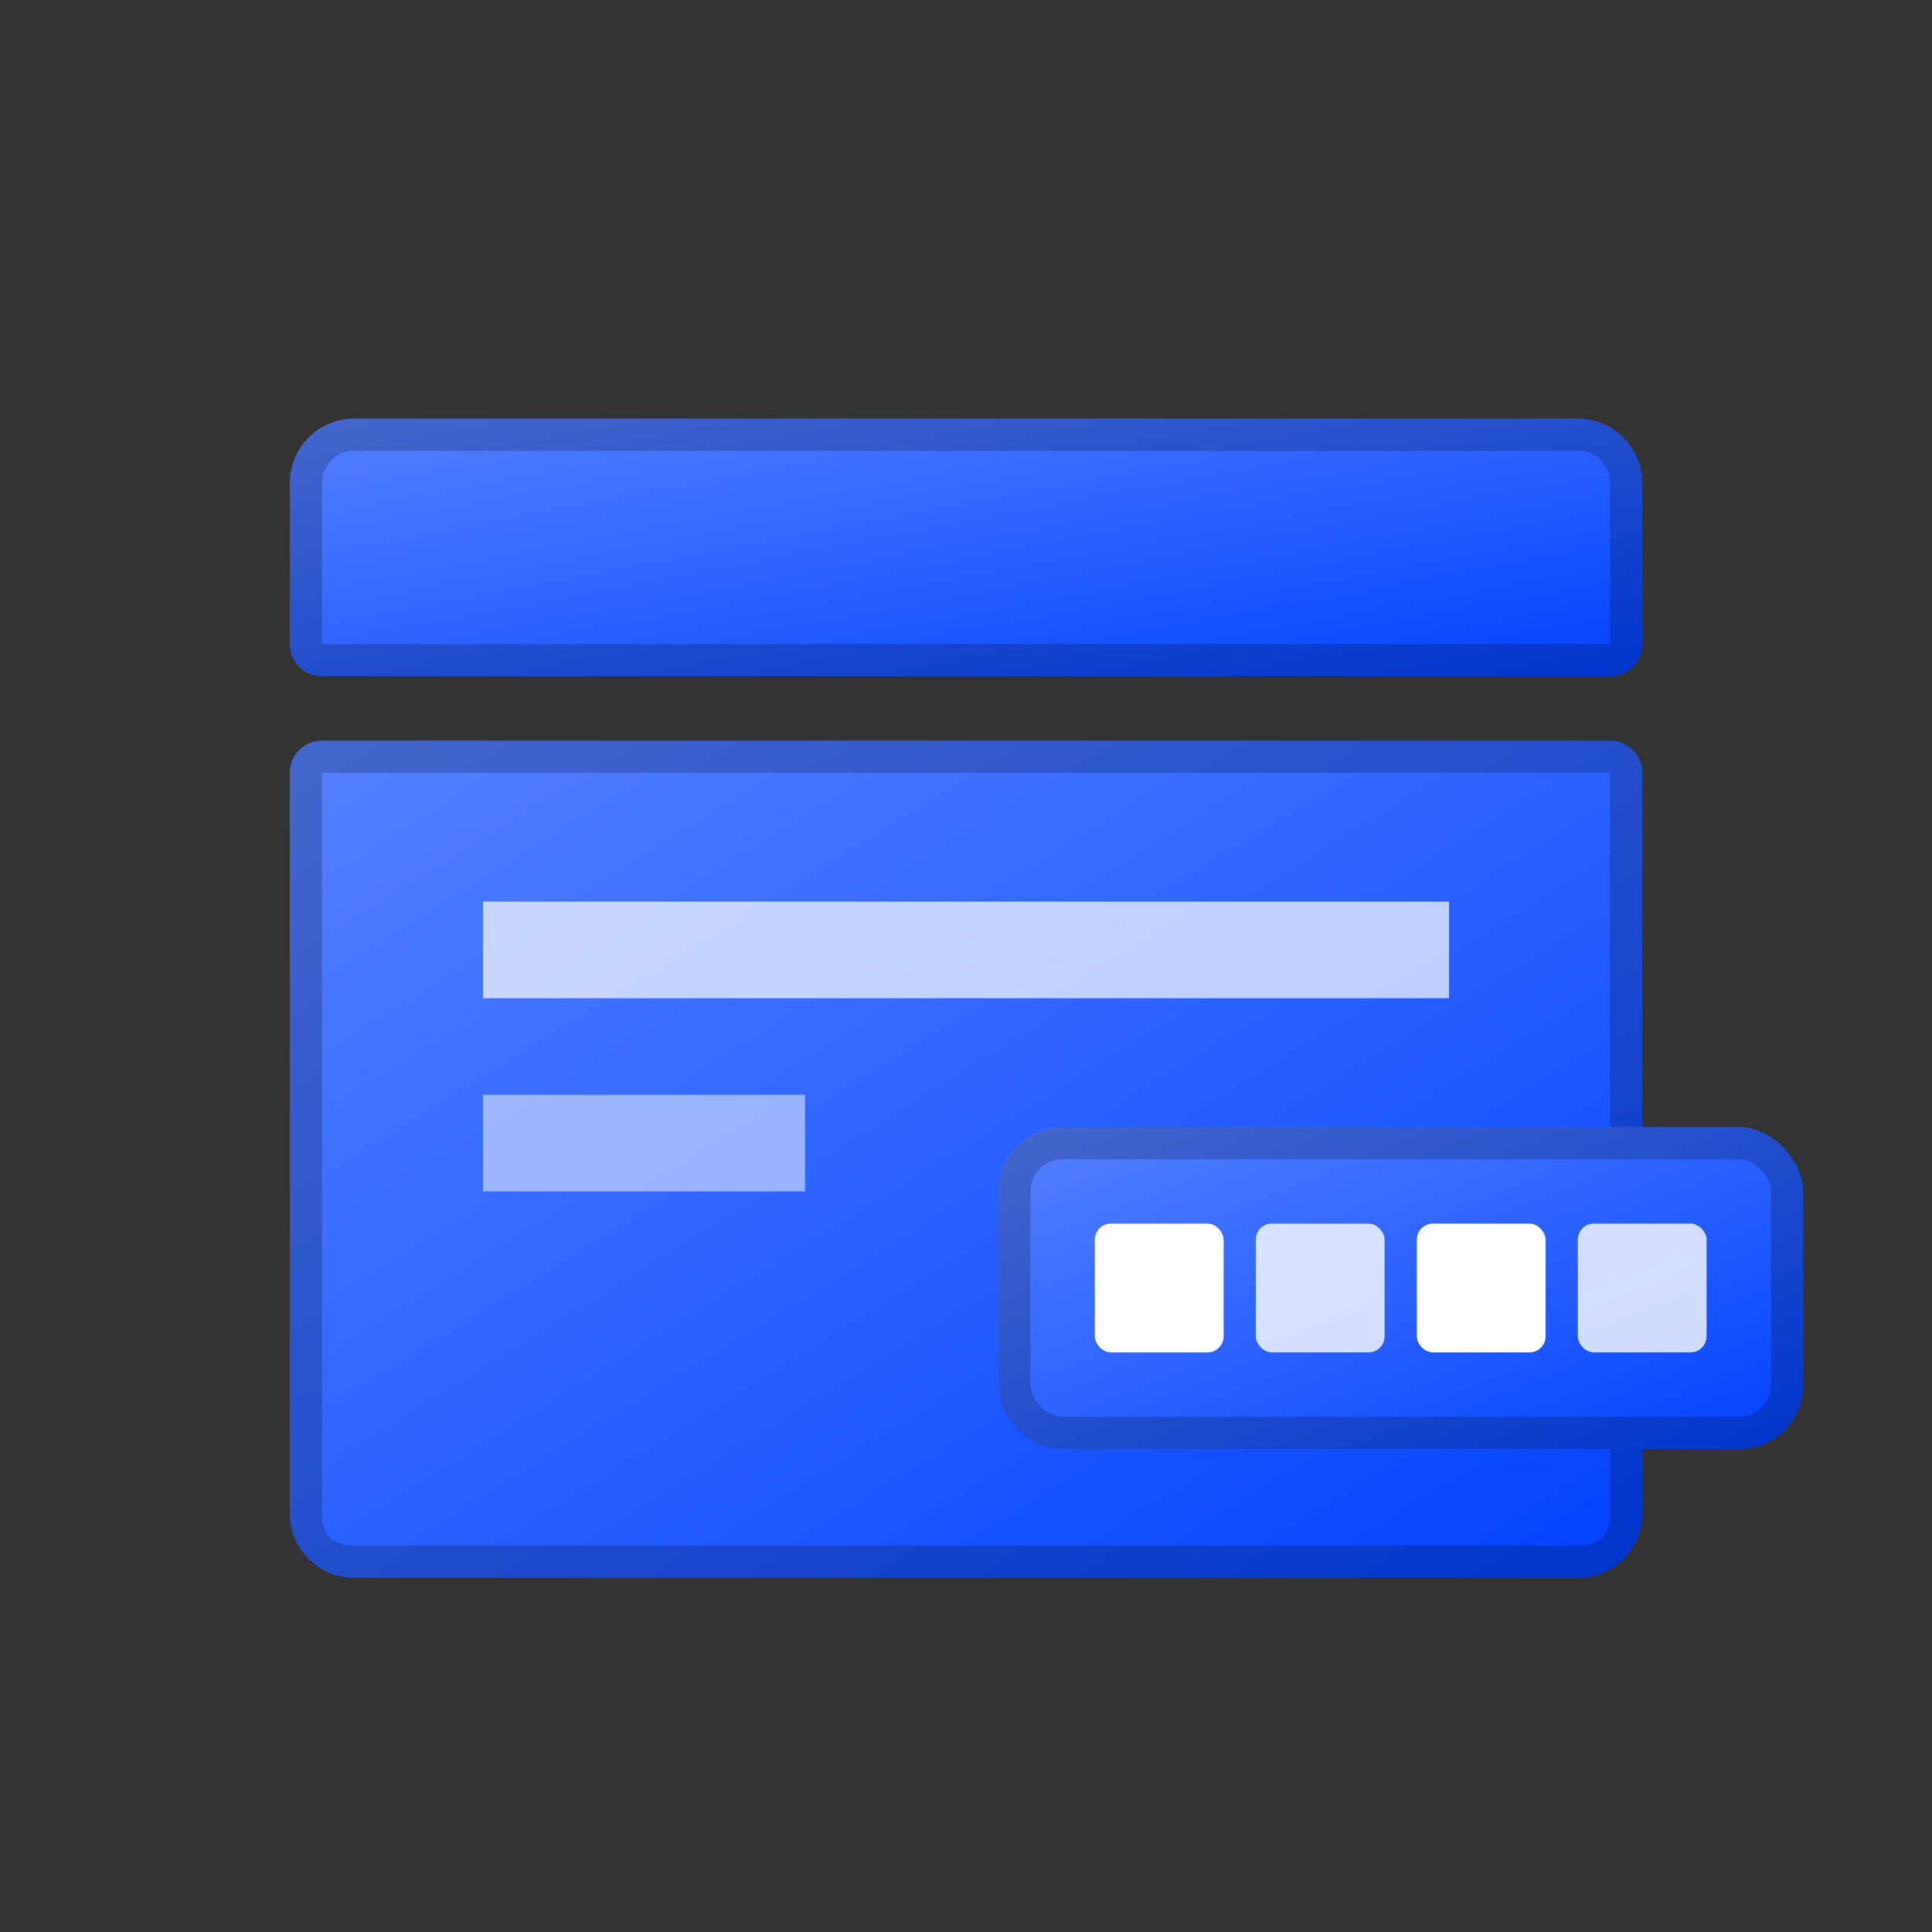 <svg fill="none" height="24" viewBox="0 0 24 24" width="24" xmlns="http://www.w3.org/2000/svg" xmlns:xlink="http://www.w3.org/1999/xlink"><rect x="0" y="0" width="24" height="24" fill="#333333" stroke="none"/><clipPath id="a"><path d="m0 0h24v24h-24z"/></clipPath><linearGradient id="b" x1="1" x2="0" y1="1" y2="0"><stop offset="0" stop-color="#0041ff"/><stop offset="1" stop-color="#5681ff"/><stop offset="1" stop-color="#0041ff" stop-opacity="0"/></linearGradient><g clip-path="url(#a)"><path d="m3.6 9.6v9.2c0 .442.358.8.8.8h15.2c.442 0 .8-.358.8-.8v-9.2c0-.221-.179-.4-.4-.4h-16c-.221 0-.4.179-.4.4z" fill="url(#b)"/><path d="m3.6 9.6v9.2c0 .442.358.8.8.8h15.2c.442 0 .8-.358.8-.8v-9.2c0-.221-.179-.4-.4-.4h-16c-.221 0-.4.179-.4.4zm.4 0v9.2q0 .4.4.4h15.2q.4 0 .4-.4v-9.2z" fill="#000" fill-opacity=".2" fill-rule="evenodd"/><path d="m6 11.2v1.2h12v-1.2z" fill="#fff" opacity=".7"/><path d="m6 13.6v1.2h4v-1.2z" fill="#fff" opacity=".5"/><path d="m3.6 6v2c0 .221.179.4.4.4h16c.221 0 .4-.179.4-.4v-2c0-.442-.358-.8-.8-.8h-15.2c-.442 0-.8.358-.8.8z" fill="url(#b)"/><path d="m3.6 6v2c0 .221.179.4.4.4h16c.221 0 .4-.179.4-.4v-2c0-.442-.358-.8-.8-.8h-15.2c-.442 0-.8.358-.8.8zm.4 0v2h16v-2q0-.166-.117-.283-.117-.117-.283-.117h-15.2q-.166 0-.283.117-.117.117-.117.283z" fill="#000" fill-opacity=".2" fill-rule="evenodd"/><rect fill="url(#b)" height="4" rx=".8" width="10" x="12.4" y="14"/><rect fill="none" height="3.6" rx=".6" stroke="#000" stroke-opacity=".2" stroke-width=".4" width="9.6" x="12.6" y="14.2"/><g fill="#fff"><rect height="1.6" rx=".2" width="1.6" x="13.6" y="15.2"/><rect height="1.6" opacity=".8" rx=".2" width="1.6" x="15.6" y="15.2"/><rect height="1.6" opacity=".8" rx=".2" width="1.6" x="19.6" y="15.2"/><rect height="1.6" rx=".2" width="1.6" x="17.6" y="15.2"/></g></g></svg> 